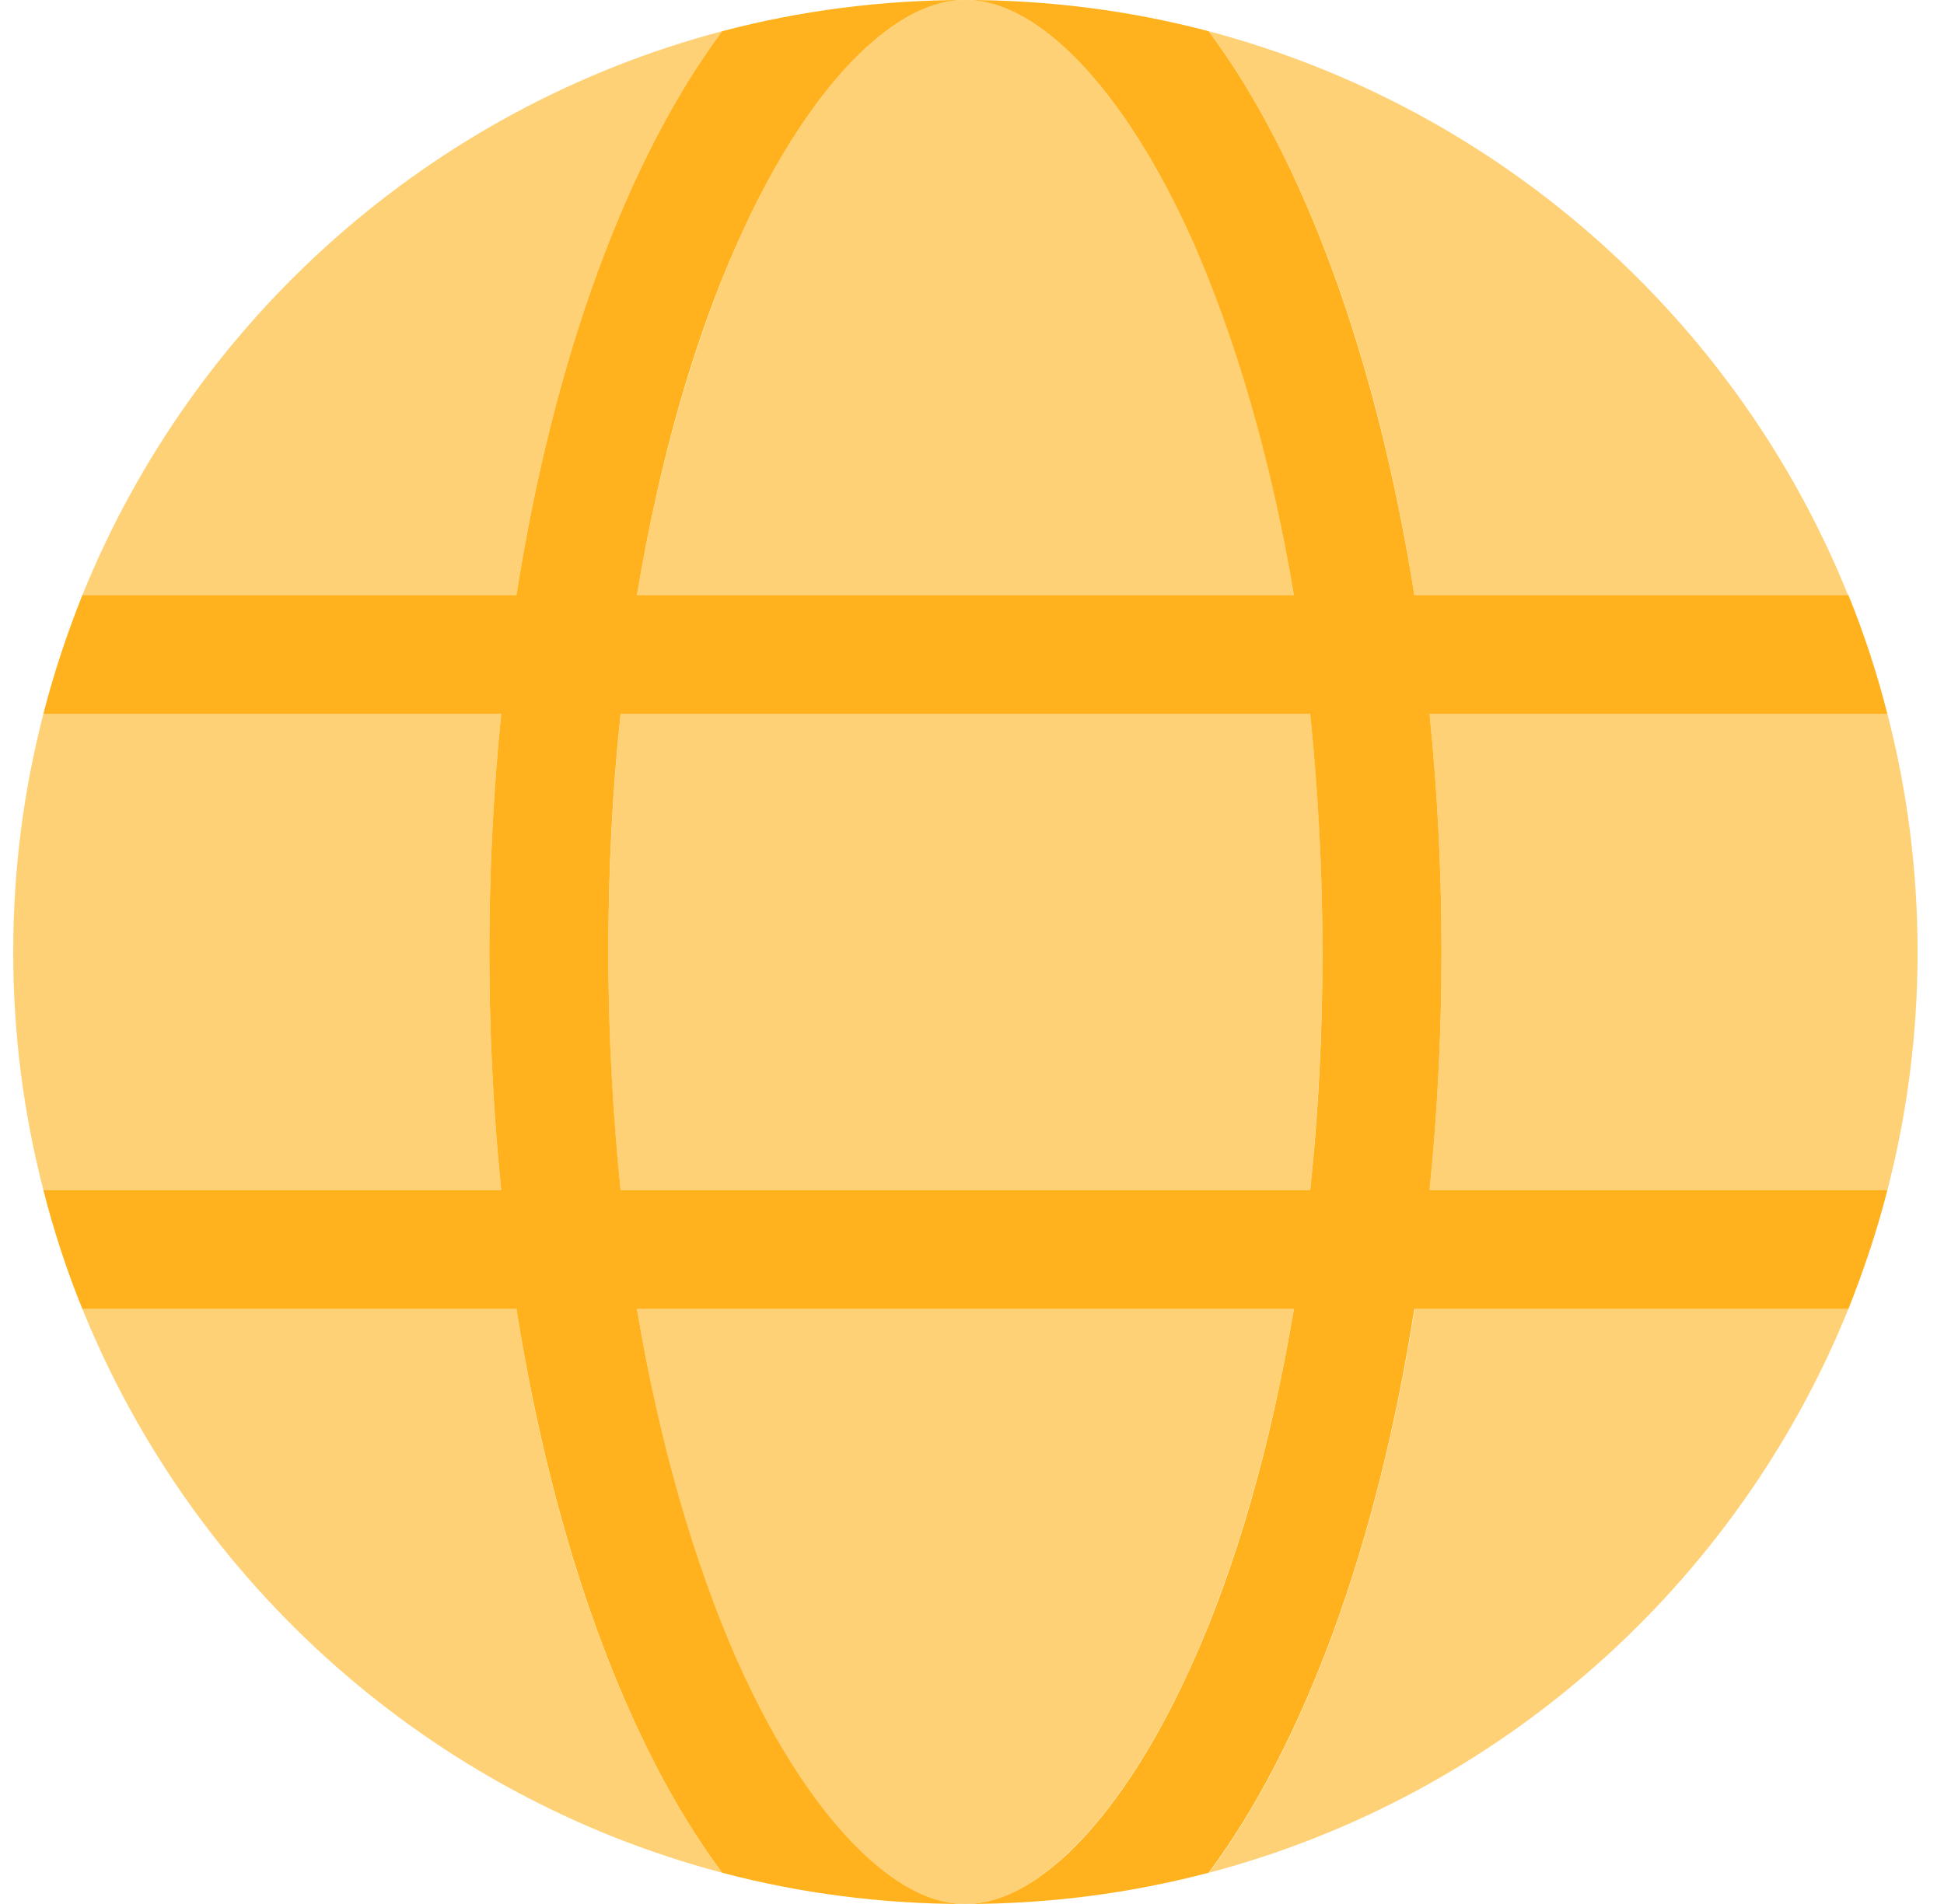 <svg width="49" height="48" viewBox="0 0 49 48" fill="none" xmlns="http://www.w3.org/2000/svg">
<g clip-path="url(#clip0_902_9697)">
<path d="M32.612 33H16.055C16.627 36.413 17.509 39.431 18.587 41.869C19.571 44.081 20.668 45.684 21.727 46.697C22.777 47.7 23.649 48 24.334 48C25.018 48 25.89 47.7 26.94 46.706C27.999 45.694 29.096 44.091 30.08 41.878C31.168 39.441 32.04 36.422 32.612 33.009V33ZM30.465 47.212C28.505 47.728 26.452 48 24.334 48C22.215 48 20.152 47.728 18.202 47.212C15.812 44.006 13.965 38.991 13.018 33H2.077C1.683 32.034 1.355 31.031 1.093 30H12.633C12.437 28.069 12.334 26.062 12.334 24C12.334 21.938 12.437 19.931 12.633 18H1.093C1.355 16.969 1.693 15.966 2.077 15H13.018C13.955 9.009 15.812 3.994 18.202 0.787C20.152 0.272 22.215 0 24.334 0C23.649 0 22.777 0.3 21.727 1.294C20.668 2.306 19.571 3.909 18.587 6.122C17.499 8.559 16.627 11.578 16.055 15H32.612C32.04 11.588 31.159 8.569 30.08 6.122C29.096 3.909 27.999 2.306 26.94 1.294C25.89 0.3 25.018 0 24.334 0C26.452 0 28.515 0.272 30.465 0.787C32.855 3.994 34.702 9.009 35.649 15H46.59C46.983 15.966 47.312 16.969 47.574 18H36.033C36.23 19.931 36.334 21.938 36.334 24C36.334 26.062 36.23 28.069 36.033 30H47.574C47.312 31.031 46.974 32.034 46.59 33H35.649C34.712 38.991 32.855 44.006 30.465 47.212ZM33.334 24C33.334 21.919 33.221 19.913 33.024 18H15.643C15.437 19.913 15.334 21.919 15.334 24C15.334 26.081 15.446 28.087 15.643 30H33.024C33.23 28.087 33.334 26.081 33.334 24Z" fill="#FFB21D"/>
<path opacity="0.6" d="M33.334 24C33.334 26.081 33.221 28.087 33.024 30H15.643C15.437 28.087 15.334 26.081 15.334 24C15.334 21.919 15.446 19.913 15.643 18H33.024C33.23 19.913 33.334 21.919 33.334 24ZM36.033 18H47.574C48.071 19.922 48.334 21.928 48.334 24C48.334 26.072 48.071 28.078 47.574 30H36.033C36.23 28.069 36.334 26.062 36.334 24C36.334 21.938 36.23 19.931 36.033 18ZM46.59 15H35.649C34.712 9.009 32.855 3.994 30.465 0.787C37.805 2.728 43.777 8.053 46.58 15H46.59ZM32.612 15H16.055C16.627 11.588 17.509 8.569 18.587 6.122C19.571 3.909 20.668 2.306 21.727 1.294C22.777 0.3 23.649 0 24.334 0C25.018 0 25.89 0.3 26.94 1.294C27.999 2.306 29.096 3.909 30.08 6.122C31.168 8.559 32.04 11.578 32.612 15ZM13.018 15H2.077C4.89 8.053 10.852 2.728 18.202 0.787C15.812 3.994 13.955 9.009 13.018 15ZM1.093 18H12.633C12.437 19.931 12.334 21.938 12.334 24C12.334 26.062 12.437 28.069 12.633 30H1.093C0.596 28.078 0.333 26.072 0.333 24C0.333 21.928 0.596 19.922 1.093 18ZM18.587 41.869C17.499 39.431 16.627 36.413 16.055 33H32.612C32.04 36.413 31.159 39.431 30.08 41.869C29.096 44.081 27.999 45.684 26.94 46.697C25.89 47.7 25.018 48 24.334 48C23.649 48 22.777 47.7 21.727 46.706C20.668 45.694 19.571 44.091 18.587 41.878V41.869ZM13.018 33C13.955 38.991 15.812 44.006 18.202 47.212C10.852 45.272 4.89 39.947 2.077 33H13.018ZM46.59 33C43.777 39.947 37.815 45.272 30.474 47.212C32.865 44.006 34.712 38.991 35.658 33H46.59Z" fill="#FFB21D"/>
</g>
<defs>
<clipPath id="clip0_902_9697">
<rect width="48" height="48" fill="white" transform="translate(0.333)"/>
</clipPath>
</defs>
</svg>
